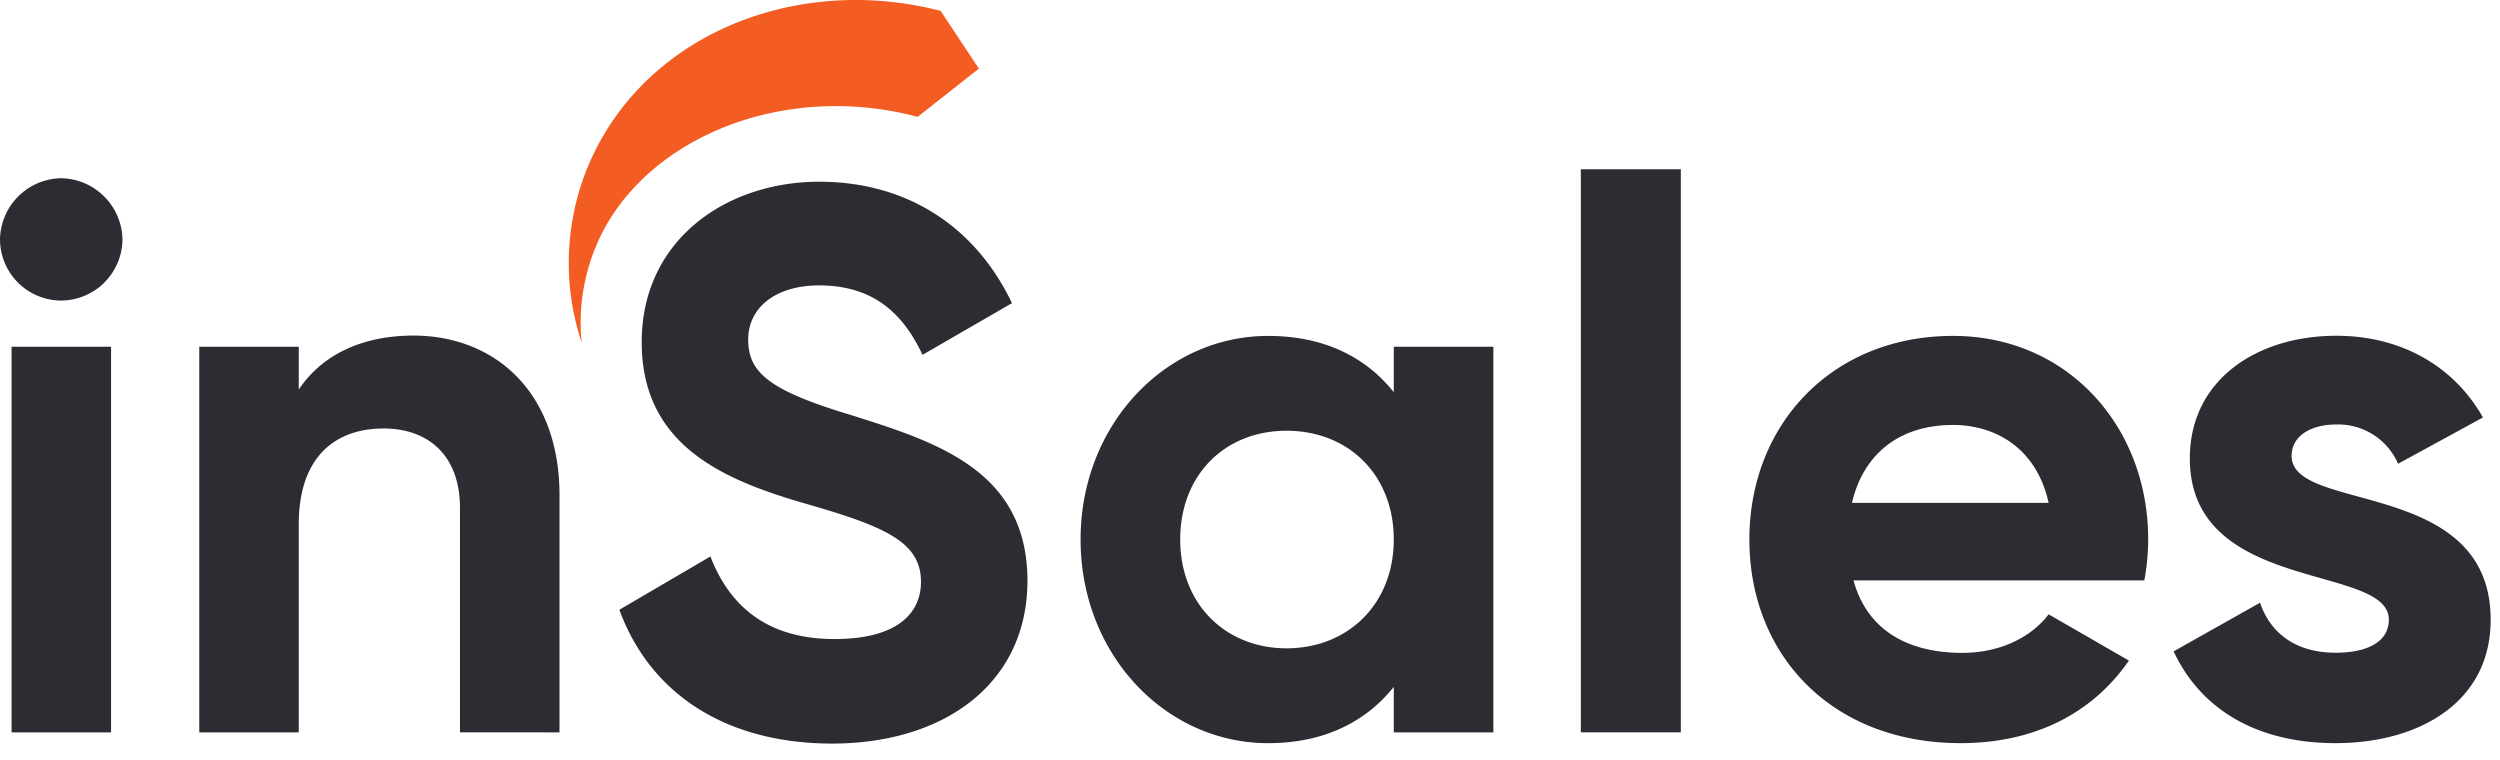 <svg width="148" height="45" xmlns="http://www.w3.org/2000/svg"><g fill="none" fill-rule="evenodd"><path d="M34.434 20.276a14.875 14.875 0 0 1-.68-6.27c.22-2.116.892-4.159 1.97-5.992 3.86-6.566 12.16-9.395 19.96-7.37l2.267 3.417-3.628 2.858c-7.454-1.992-15.15.845-18.358 6.287a11.709 11.709 0 0 0-1.531 7.07z" fill="#F35C22"/><path d="M0 14.183a3.674 3.674 0 0 1 1.061-2.537 3.69 3.69 0 0 1 2.537-1.095c.966.01 1.889.399 2.57 1.082a3.691 3.691 0 0 1 1.083 2.57 3.674 3.674 0 0 1-1.086 2.538 3.67 3.67 0 0 1-2.567 1.053 3.649 3.649 0 0 1-2.537-1.066A3.649 3.649 0 0 1 0 14.183zm.685 6.342h5.89v22.832H.685V20.525zm32.438 8.811v14.02H27.23V30.069c0-3.104-1.869-4.702-4.52-4.702-2.875 0-5.023 1.691-5.023 5.662v12.329h-5.89V20.525h5.89v2.537c1.37-2.055 3.746-3.197 6.803-3.197 4.871.021 8.634 3.4 8.634 9.471zm3.544 6.761l5.39-3.154c1.142 2.96 3.383 4.888 7.349 4.888 3.805 0 5.116-1.599 5.116-3.383 0-2.376-2.148-3.29-6.896-4.65-4.884-1.417-9.636-3.472-9.636-9.544 0-6.071 5.023-9.496 10.503-9.496 5.25 0 9.272 2.693 11.416 7.188l-5.294 3.06c-1.142-2.422-2.88-4.109-6.122-4.109-2.647 0-4.199 1.37-4.199 3.197 0 1.961 1.23 3.014 6.072 4.473 5.074 1.598 10.46 3.29 10.46 9.818 0 5.983-4.799 9.636-11.602 9.636-6.528-.026-10.82-3.167-12.557-7.924zm51.74-15.572v22.832h-5.895v-2.694c-1.64 2.055-4.11 3.332-7.441 3.332-6.076 0-11.1-5.251-11.1-12.054s5.024-12.055 11.1-12.055c3.332 0 5.8 1.269 7.441 3.332v-2.693h5.894zM82.511 31.94c0-3.835-2.693-6.44-6.342-6.44-3.649 0-6.3 2.605-6.3 6.44 0 3.835 2.694 6.44 6.3 6.44 3.607 0 6.342-2.601 6.342-6.44zm11.074-21.918h5.92v33.334h-5.92V10.023zm22.582 28.628c2.284 0 4.11-.956 5.112-2.283l4.753 2.74c-2.148 3.107-5.573 4.887-9.958 4.887-7.67 0-12.511-5.251-12.511-12.054s4.884-12.055 12.055-12.055c6.765 0 11.555 5.34 11.555 12.055-.004.811-.08 1.62-.228 2.418h-17.217c.82 3.015 3.306 4.292 6.439 4.292zm5.112-8.88c-.727-3.285-3.196-4.612-5.661-4.612-3.15 0-5.298 1.691-5.983 4.613h11.644zm26.168 6.918c0 4.93-4.292 7.306-9.179 7.306-4.567 0-7.945-1.92-9.59-5.433l5.116-2.88c.639 1.874 2.19 2.96 4.474 2.96 1.873 0 3.15-.638 3.15-1.961 0-3.332-11.78-1.506-11.78-9.543 0-4.651 3.97-7.26 8.676-7.26 3.7 0 6.896 1.691 8.676 4.837l-5.023 2.74a3.87 3.87 0 0 0-3.653-2.325c-1.463 0-2.651.638-2.651 1.868 0 3.391 11.784 1.29 11.784 9.691z" fill="#2B2D33" fill-rule="nonzero"/></g></svg>